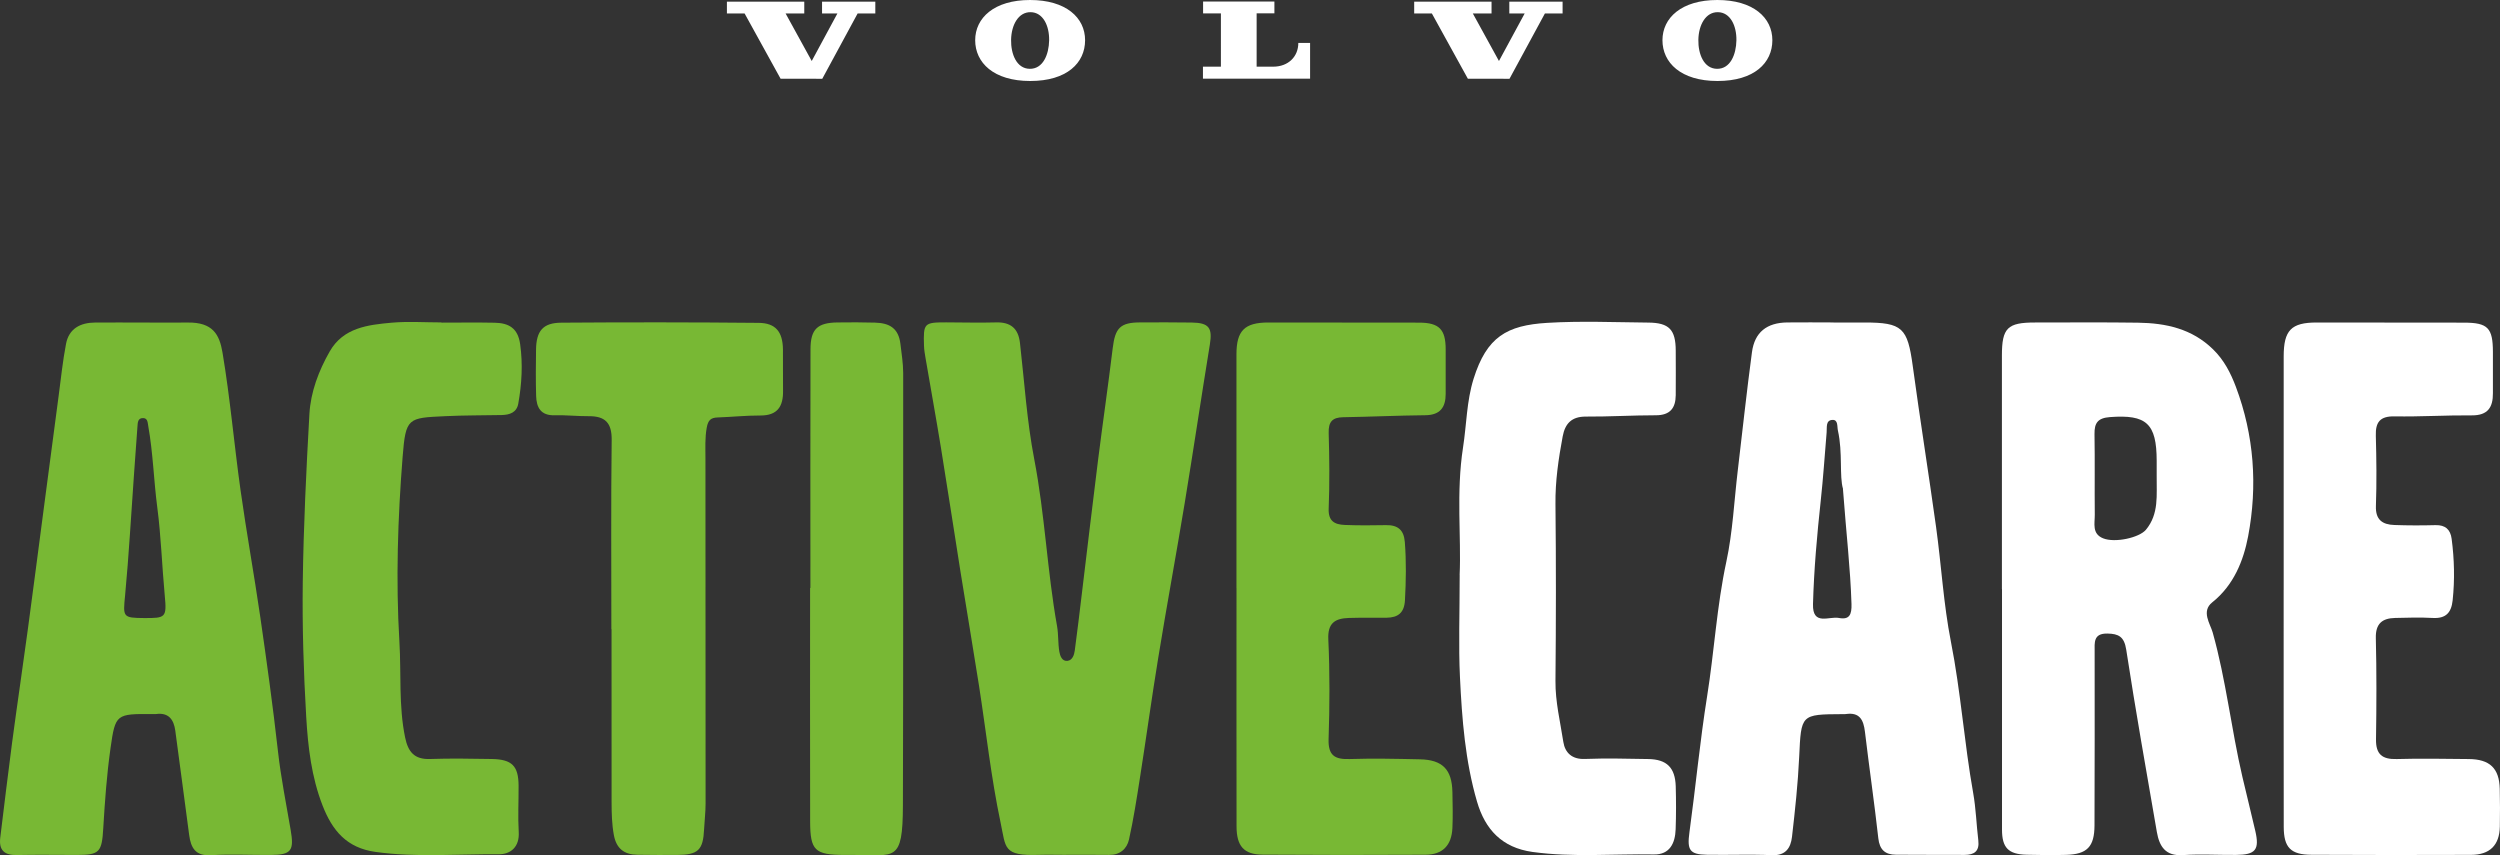 <?xml version="1.0" encoding="UTF-8"?><svg id="Layer_2" xmlns="http://www.w3.org/2000/svg" viewBox="0 0 550 188.15"><rect x="0" y="0" width="550" height="188.15" fill="#333333" stroke="none"/><defs><style>.cls-1{fill:#fff;}.cls-2{fill:#78b834;}</style></defs><g id="Layer_1-2"><path class="cls-1" d="m440.42,129.6c0-17.13,0-34.27,0-51.4,0-6.06,1.22-7.25,7.28-7.25,7.55,0,15.11-.07,22.66.04,6.13.09,11.86,1.31,16.52,5.87,2.43,2.37,3.87,5.21,5.01,8.23,4.02,10.69,4.8,21.81,2.7,32.89-1.02,5.37-3.17,10.77-7.89,14.53-2.49,1.98-.44,4.73.09,6.63,2.94,10.44,4.08,21.22,6.53,31.74.93,3.99,1.93,7.95,2.85,11.94.95,4.13.06,5.23-4.25,5.26-3.9.03-7.82-.21-11.7.04-3.84.25-5.16-1.93-5.71-5.07-2.31-13.36-4.68-26.72-6.74-40.12-.44-2.87-1.68-3.51-4.15-3.55-3.1-.05-2.81,1.98-2.8,4.03.02,12.72.01,25.45-.03,38.17-.02,4.72-1.63,6.37-6.29,6.49-2.89.08-5.79.05-8.69-.03-3.97-.11-5.37-1.54-5.37-5.53-.02-17.64,0-35.28,0-52.91,0,0-.01,0-.02,0Zm34.05-24.83c0-1.13,0-2.26,0-3.39-.01-8.24-2.27-10.22-10.28-9.62-2.67.2-3.44,1.28-3.4,3.75.1,5.9,0,11.81.06,17.71.02,1.92-.67,4.2,1.83,5.21,2.62,1.06,7.96-.14,9.42-1.88,2.93-3.52,2.31-7.71,2.37-11.79Z"/><path class="cls-1" d="m403.36,70.95c2.27,0,4.53,0,6.8,0,8.37,0,9.5,1.16,10.64,9.53,1.61,11.84,3.5,23.64,5.14,35.48,1.16,8.4,1.63,16.92,3.26,25.21,2.18,11.03,2.93,22.24,4.9,33.29.61,3.43.71,6.95,1.13,10.43.28,2.38-.89,3.19-3.04,3.19-5.03-.02-10.07,0-15.1-.04-2.35-.02-3.58-1.08-3.86-3.62-.87-7.81-2.01-15.6-2.94-23.41-.31-2.62-1.15-4.36-4.19-3.92-.25.04-.5.02-.75.02-9.22.05-9.09.05-9.53,9.43-.27,5.87-.91,11.73-1.58,17.57-.28,2.39-1.36,4.16-4.41,4.03-4.77-.21-9.56,0-14.35-.09-3.78-.07-4.33-1.07-3.81-4.88,1.37-9.99,2.31-20.05,3.9-30.01,1.57-9.84,2.12-19.81,4.23-29.6,1.41-6.56,1.71-13.35,2.51-20.04,1.03-8.68,1.96-17.37,3.12-26.03.59-4.4,3.26-6.49,7.76-6.55,3.4-.05,6.8,0,10.2,0v.02Zm2.11,36.63c-.85-2.84-.03-7.94-1.13-12.86-.2-.91.09-2.45-1.26-2.34-1.47.12-1.12,1.67-1.22,2.75-.42,4.99-.75,9.98-1.29,14.96-.82,7.59-1.5,15.19-1.71,22.83-.13,4.82,3.55,2.61,5.7,3.03,2.33.45,2.84-.75,2.77-3.07-.24-7.77-1.15-15.47-1.88-25.29Z"/><path class="cls-1" d="m502.41,129.78c0-17.12,0-34.24,0-51.36,0-5.77,1.65-7.47,7.27-7.47,10.82,0,21.64,0,32.45.03,5.2.01,6.3,1.17,6.31,6.45,0,3.02-.02,6.04,0,9.06.03,3.15-1.15,4.92-4.65,4.89-5.65-.05-11.31.32-16.96.22-3.19-.06-4.24,1.22-4.15,4.25.14,5.16.2,10.33.02,15.48-.11,3.05,1.46,4.08,4.05,4.17,3.02.11,6.04.11,9.06.03,2.17-.06,3.29.98,3.55,3.01.59,4.5.7,9.01.22,13.54-.29,2.74-1.52,4.03-4.37,3.87-2.76-.15-5.53-.07-8.3,0-2.82.07-4.3,1.24-4.23,4.41.18,7.42.15,14.85.04,22.28-.05,3.28,1.33,4.44,4.55,4.35,5.28-.16,10.57-.04,15.85,0,4.62.03,6.72,2.03,6.82,6.55.07,2.77.07,5.54.02,8.31-.08,4.08-2.18,6.21-6.35,6.22-11.7.05-23.4.04-35.1-.02-4.56-.02-6.08-1.59-6.09-6.14-.03-17.37-.01-34.74-.02-52.12Z"/><path class="cls-1" d="m321.12,126.49c.38-8.2-.79-18.17.75-28.06.78-5.03.78-10.18,2.32-15.1,2.89-9.21,7.31-11.76,16.18-12.3,7.39-.45,14.84-.13,22.26-.06,4.59.04,6.01,1.56,6.03,6.16.01,3.27.03,6.55,0,9.82-.03,2.84-1.25,4.4-4.34,4.41-5.15,0-10.3.32-15.45.29-3.1-.01-4.55,1.52-5.08,4.35-.92,4.94-1.65,9.86-1.59,14.93.14,12.96.12,25.93,0,38.89-.04,4.58,1.05,8.96,1.73,13.4.37,2.36,1.88,3.87,4.75,3.75,4.65-.18,9.31-.06,13.96.02,4.06.07,5.9,1.9,6.02,6.01.09,3.14.09,6.3-.02,9.44-.1,3.07-1.3,5.6-4.77,5.54-8.9-.16-17.81.68-26.71-.55-6.76-.94-10.44-4.99-12.21-11.05-2.61-8.93-3.32-18.18-3.76-27.42-.33-6.91-.06-13.84-.06-22.49Z"/><path class="cls-2" d="m31.47,70.96c3.27,0,6.55.04,9.82,0,5.5-.08,6.99,2.6,7.66,6.6,1.69,10.06,2.56,20.25,3.98,30.36,1.3,9.24,2.97,18.43,4.31,27.66,1.43,9.87,2.8,19.76,3.91,29.68.65,5.84,1.82,11.58,2.8,17.35.77,4.49.19,5.45-4.35,5.48-4.41.03-8.82-.21-13.21.05-3.43.21-4.4-1.67-4.77-4.43-1.03-7.66-2.01-15.33-3.06-23-.33-2.4-1.46-4-4.23-3.62-.25.03-.5,0-.75,0-8.02-.04-8.2-.07-9.27,7.55-.82,5.81-1.24,11.68-1.59,17.55-.31,5.26-.78,5.9-5.8,5.9-4.41,0-8.81-.08-13.22.02-2.76.06-3.98-1.09-3.64-3.84.86-6.93,1.67-13.87,2.59-20.8,1.1-8.28,2.33-16.54,3.45-24.82,1.22-9.02,2.38-18.05,3.57-27.08,1.07-8.16,2.14-16.31,3.23-24.47.51-3.83.9-7.68,1.63-11.47.65-3.35,3.15-4.64,6.37-4.67,3.52-.03,7.05,0,10.57,0h0Zm.27,65.01c4.68.03,4.97-.11,4.51-4.9-.61-6.49-.81-13.03-1.65-19.46-.78-5.96-.93-11.99-1.99-17.91-.13-.73-.11-1.68-1.08-1.72-1.23-.05-1.23,1-1.29,1.87-.26,3.5-.51,7.01-.76,10.51-.64,8.88-1.12,17.77-1.96,26.63-.46,4.76-.55,4.95,4.22,4.98Z"/><path class="cls-2" d="m234.54,188.07c-2.01,0-4.03-.06-6.04,0-7.86.25-7.18-1.5-8.36-7.04-2.11-9.95-3.19-20.12-4.76-30.19-1.31-8.36-2.73-16.69-4.07-25.05-1.45-9.09-2.82-18.2-4.3-27.28-1.08-6.62-2.28-13.22-3.41-19.84-.15-.86-.29-1.73-.32-2.59-.16-4.99,0-5.16,4.88-5.16,3.65,0,7.3.12,10.95.01,3.21-.09,4.91,1.29,5.28,4.5.98,8.55,1.52,17.2,3.15,25.63,2.34,12.15,2.84,24.52,5.01,36.68.33,1.84.19,3.76.5,5.6.15.9.57,2.2,1.8,2.05,1.07-.13,1.47-1.29,1.6-2.28.57-4.2,1.06-8.41,1.57-12.62,1.19-9.78,2.33-19.57,3.56-29.35,1.03-8.17,2.22-16.33,3.21-24.5.54-4.51,1.65-5.7,6.11-5.71,3.77,0,7.55-.04,11.32.03,3.78.06,4.54,1.19,3.95,4.81-1.9,11.66-3.63,23.34-5.55,34.99-1.86,11.28-3.94,22.51-5.78,33.79-1.45,8.84-2.66,17.71-4.05,26.56-.71,4.54-1.41,9.1-2.41,13.58-.46,2.06-1.99,3.43-4.4,3.39-3.14-.05-6.29-.01-9.44-.02Z"/><path class="cls-2" d="m272.02,129.32c0-17.12,0-34.24,0-51.36,0-5.2,1.77-7,6.99-7.01,11.07-.01,22.14,0,33.21.03,4.4.01,5.82,1.48,5.83,5.85.01,3.27,0,6.55,0,9.82,0,2.99-1.24,4.67-4.48,4.7-6.03.06-12.05.34-18.08.44-2.41.04-3.25,1.05-3.18,3.48.16,5.53.22,11.08,0,16.61-.12,2.82,1.36,3.52,3.54,3.61,3.01.12,6.04.1,9.05.04,2.6-.05,3.95,1.03,4.16,3.71.34,4.28.26,8.53.03,12.82-.15,2.78-1.54,3.8-4.03,3.84-2.77.04-5.54-.04-8.3.05-2.98.1-4.71,1.05-4.53,4.72.34,7.29.3,14.6.06,21.9-.12,3.63,1.34,4.53,4.63,4.42,5.15-.17,10.31-.05,15.47.06,4.96.1,7.04,2.24,7.14,7.19.05,2.64.12,5.29,0,7.93-.18,3.81-2.14,5.85-5.91,5.87-11.95.07-23.9.07-35.85-.02-4.11-.03-5.72-1.85-5.73-6.21-.03-17.5-.01-34.99-.01-52.49Z"/><path class="cls-2" d="m97.13,70.98c3.9,0,7.8-.06,11.7.02,3.05.06,5.1,1.14,5.6,4.7.62,4.44.36,8.77-.41,13.11-.35,1.96-1.92,2.47-3.68,2.5-4.15.08-8.3.05-12.44.25-8.17.39-8.64.31-9.32,8.92-1.07,13.53-1.52,27.17-.71,40.73.42,6.99-.18,14.06,1.25,21.01.65,3.16,2.01,4.89,5.49,4.76,4.52-.16,9.06-.07,13.58,0,4.46.08,5.87,1.52,5.9,5.87.02,3.4-.17,6.81.03,10.19.2,3.32-1.8,4.92-4.43,4.9-9.03-.08-18.06.74-27.09-.52-6.34-.88-9.5-4.71-11.64-10.22-2.44-6.28-3.2-12.86-3.59-19.44-.58-9.91-.89-19.86-.76-29.79.17-12.31.77-24.61,1.46-36.9.28-4.87,2.05-9.51,4.46-13.74,2.98-5.24,8.4-5.87,13.65-6.34,3.62-.32,7.29-.06,10.94-.06v.03Z"/><path class="cls-2" d="m134.5,138.39c0-13.86-.1-27.72.07-41.58.05-3.79-1.44-5.27-5.03-5.25-2.51.02-5.03-.27-7.54-.2-3.04.08-3.98-1.73-4.05-4.26-.1-3.4-.07-6.8-.02-10.2.06-4.09,1.51-5.88,5.55-5.91,14.48-.11,28.96-.1,43.44.04,3.75.04,5.28,1.99,5.33,5.84.04,3.02-.03,6.05.02,9.07.06,3.44-1.19,5.49-5,5.47-3.14-.01-6.27.32-9.41.43-1.51.05-2.08.64-2.37,2.21-.42,2.27-.29,4.52-.29,6.77,0,25.33.03,50.65.03,75.98,0,1.88-.24,3.77-.33,5.65-.22,4.57-1.29,5.61-5.96,5.64-2.9.02-5.79,0-8.69-.04-2.89-.04-4.64-1.31-5.2-4.34-.44-2.38-.49-4.76-.5-7.14-.02-12.73-.01-25.45-.01-38.18,0,0-.02,0-.03,0Z"/><path class="cls-2" d="m178.29,129.33c0-17.51-.03-35.01.02-52.52.01-4.41,1.54-5.81,5.92-5.87,2.77-.04,5.54-.04,8.31.04,3.07.09,5.15,1.16,5.56,4.73.24,2.11.6,4.21.6,6.35-.01,31.74.04,63.48-.06,95.22-.04,12.57-1.79,10.77-10.66,10.81-.76,0-1.51,0-2.27,0-6.44-.03-7.47-.98-7.48-7.36-.04-17.13-.01-34.26-.01-51.39.02,0,.04,0,.07,0Z"/><g id="b"><polygon class="cls-1" points="163.81 2.96 171.73 17.32 180.9 17.33 188.68 2.96 192.57 2.96 192.57 .36 180.85 .36 180.85 2.96 184.23 2.96 178.58 13.42 172.83 2.96 176.94 2.96 176.94 .36 159.92 .36 159.92 2.96 163.81 2.96"/><path class="cls-1" d="m264.68,2.95V.34h15.69v2.6h-3.91v11.73h3.62c3.35,0,5.55-2.21,5.55-5.22h2.59v7.85h-23.57v-2.63h3.95V2.95h-3.95.01Z"/><path class="cls-1" d="m226.53,15.14c-2.87-.04-4.15-3.23-4.09-6.39.06-3.28,1.62-6.12,4.31-6.07,2.7.04,4.12,2.95,4.06,6.22-.06,3.08-1.33,6.3-4.3,6.24M226.61,0C218.73,0,214.54,3.93,214.54,8.85s4.03,8.97,12.11,8.97,12.07-3.98,12.07-8.97-4.24-8.85-12.11-8.85"/><polygon class="cls-1" points="315.01 2.96 322.93 17.32 332.09 17.33 339.88 2.96 343.77 2.96 343.77 .36 332.05 .36 332.05 2.96 335.43 2.96 329.77 13.42 324.02 2.96 328.14 2.96 328.14 .36 311.12 .36 311.12 2.96 315.01 2.96"/><path class="cls-1" d="m377.73,15.14c-2.87-.04-4.15-3.23-4.09-6.39.06-3.28,1.62-6.12,4.31-6.07,2.7.04,4.12,2.95,4.06,6.22-.06,3.08-1.33,6.3-4.3,6.24M377.81,0C369.93,0,365.74,3.93,365.74,8.85s4.03,8.97,12.11,8.97,12.07-3.98,12.07-8.97-4.24-8.85-12.11-8.85"/></g></g></svg>